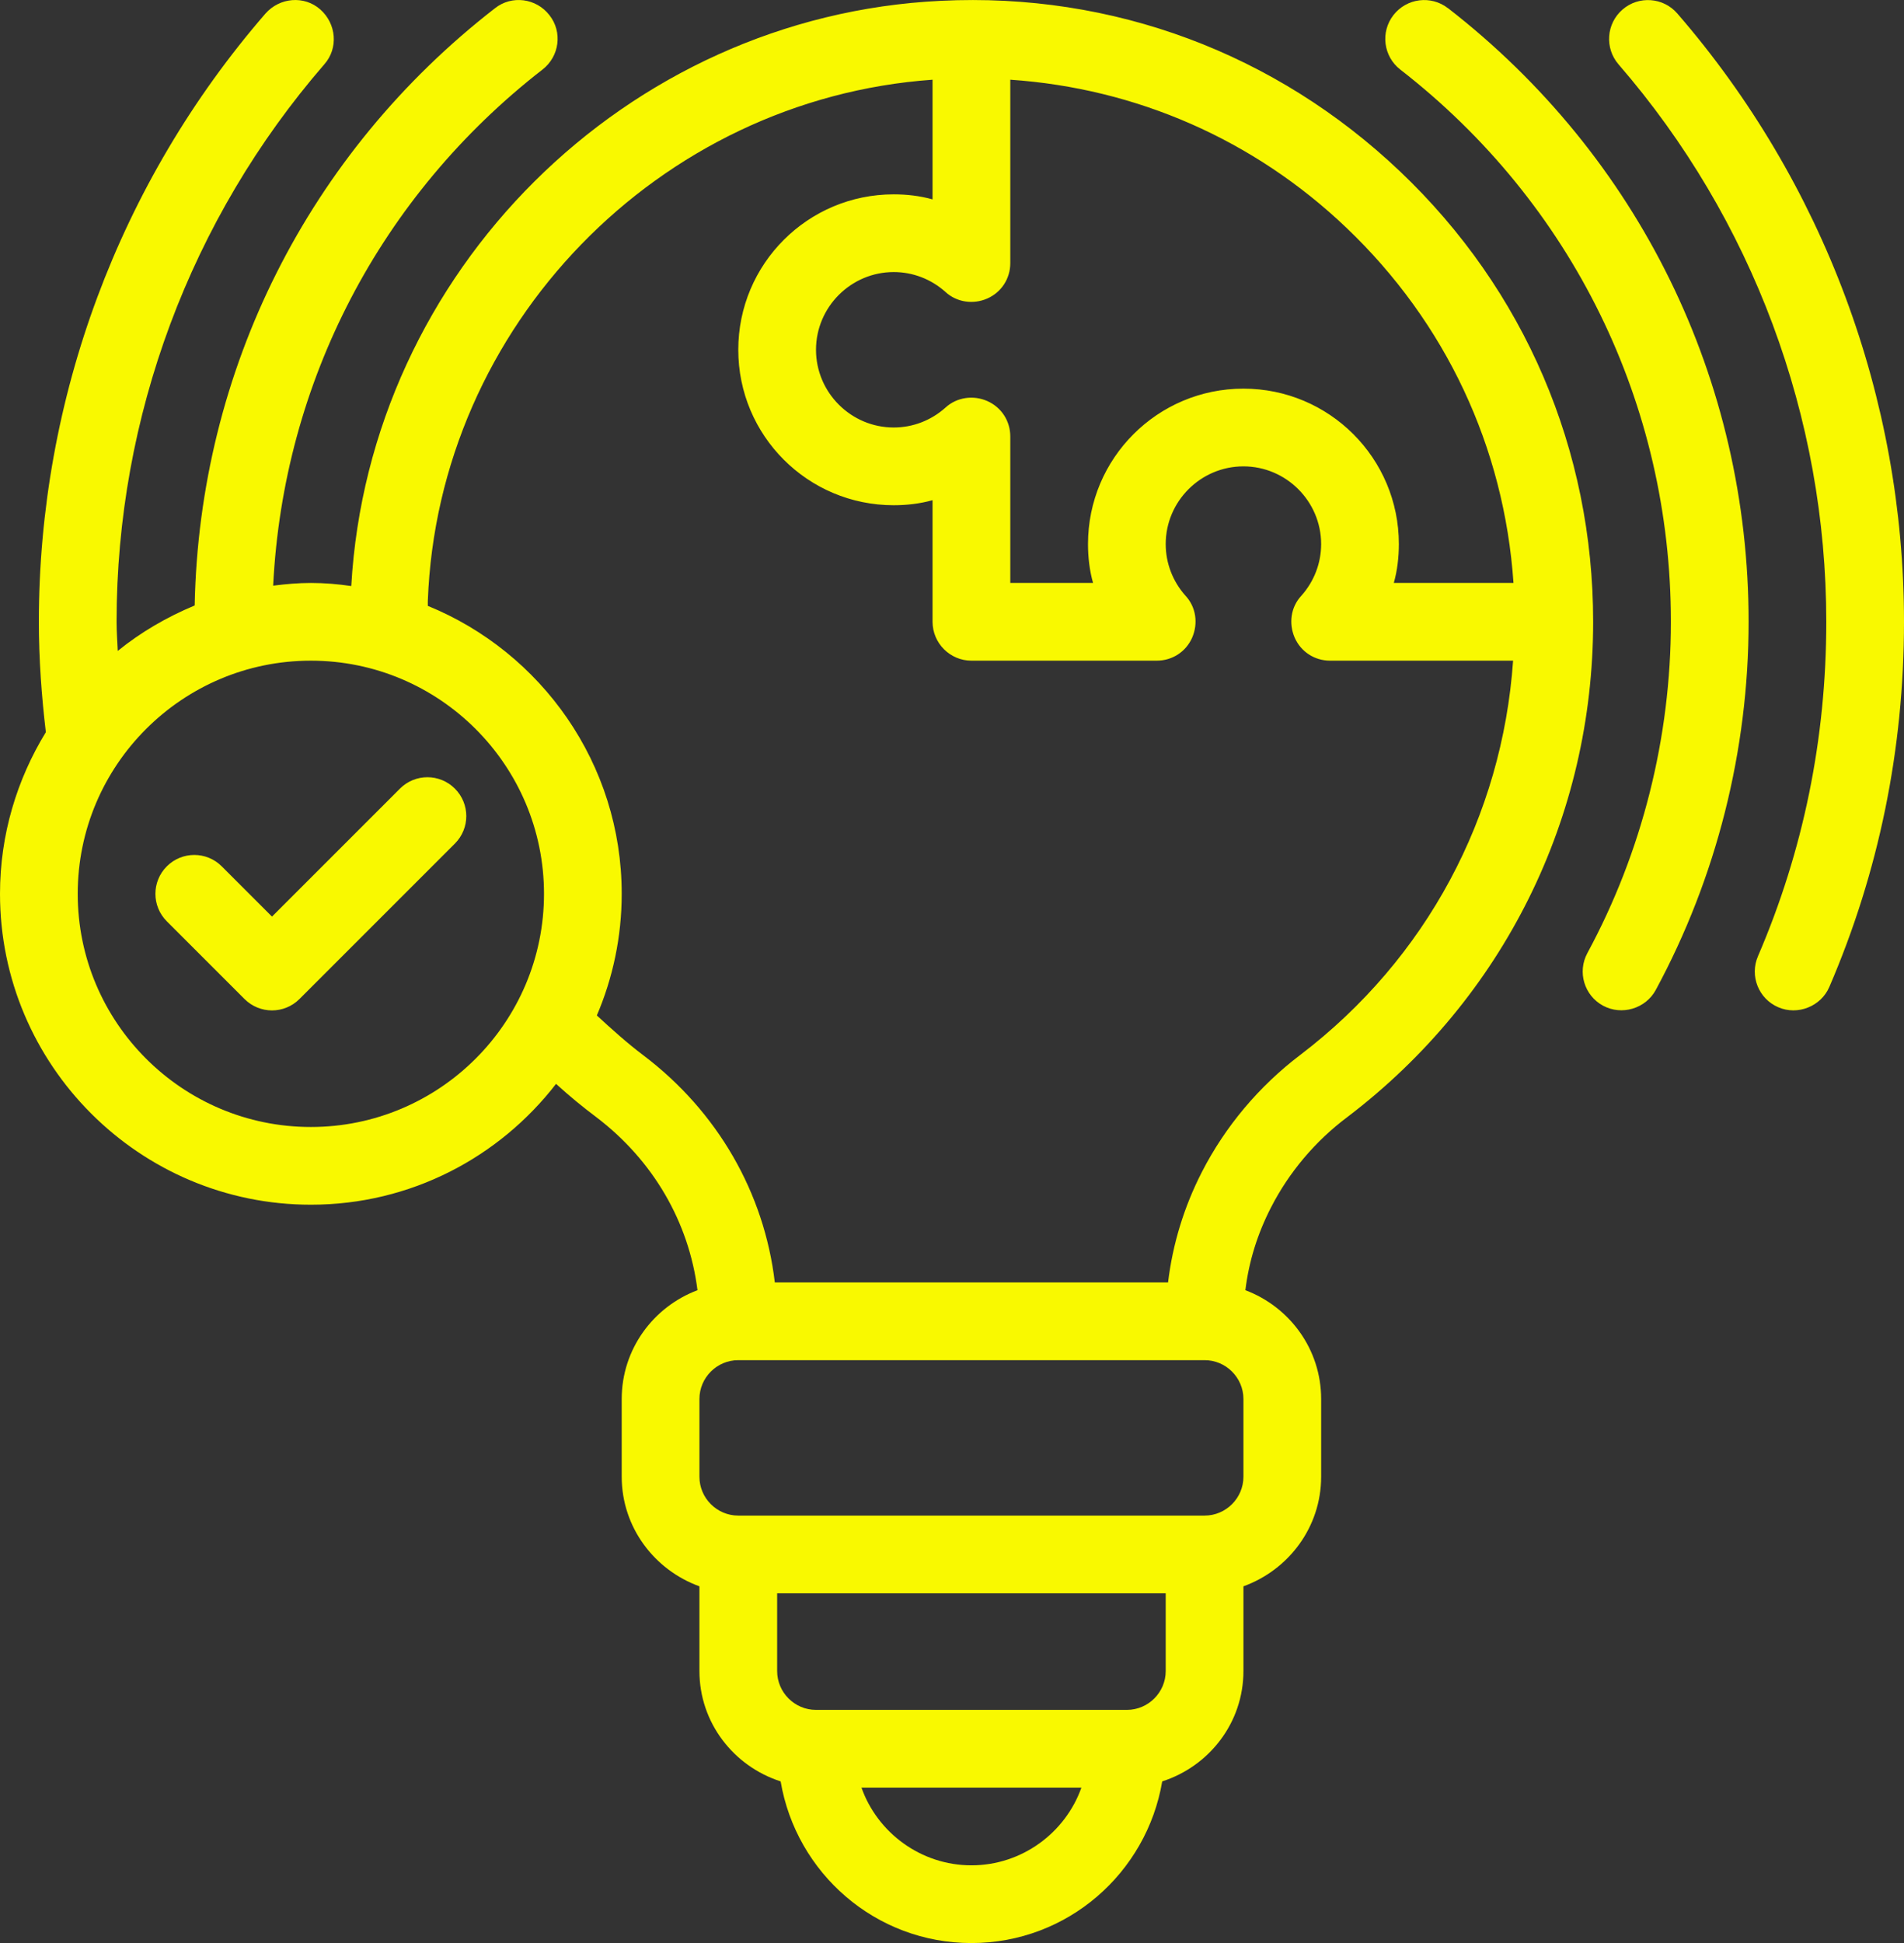 <?xml version="1.0" encoding="UTF-8"?>
<svg xmlns="http://www.w3.org/2000/svg" id="Layer_1" viewBox="0 0 49 50.001">
  <rect x="0" y="0" width="49" height="50.001" fill="#333333" stroke="none"/>
  <defs>
    <style>.cls-1{fill:#f9f900;}</style>
  </defs>
  <path class="cls-1" d="M36.03,4.411C32.83,1.371,28.64-.199,24.21.021c-8.11.39-14.71,6.98-15.17,15.06-.34-.05-.69-.08-1.04-.08-.33,0-.65.03-.97.07.26-5.24,2.76-10.04,6.93-13.28.44-.34.52-.97.18-1.4-.34-.44-.97-.52-1.4-.18-4.81,3.73-7.61,9.32-7.73,15.37-.72.3-1.39.69-1.98,1.17-.01-.25-.03-.5-.03-.75,0-5.27,1.9-10.37,5.35-14.35.36-.41.31-1.04-.11-1.41-.41-.36-1.04-.31-1.41.11C3.07,4.691,1,10.251,1,16.001c0,.96.07,1.91.18,2.84-.74,1.21-1.18,2.63-1.18,4.16,0,4.41,3.59,8,8,8,2.57,0,4.85-1.22,6.31-3.11.34.31.68.59,1.04.86,1.46,1.11,2.38,2.7,2.6,4.45-1.14.43-1.95,1.52-1.95,2.8v2c0,1.3.84,2.4,2,2.82v2.18c0,1.33.88,2.45,2.09,2.84.4,2.36,2.44,4.16,4.91,4.16s4.51-1.8,4.91-4.16c1.21-.39,2.09-1.51,2.09-2.84v-2.18c1.16-.42,2-1.52,2-2.82v-2c0-1.28-.81-2.37-1.95-2.8.09-.74.31-1.45.66-2.13.46-.9,1.14-1.71,1.97-2.33,4.02-3.06,6.32-7.71,6.32-12.74,0-4.42-1.76-8.54-4.97-11.59ZM24.33,7.511c.29.27.72.33,1.08.17s.59-.51.59-.91V2.051c3.24.22,6.27,1.54,8.65,3.81,2.56,2.44,4.06,5.65,4.3,9.14h-3.08c.09-.32.13-.66.13-1,0-2.21-1.79-4-4-4s-4,1.79-4,4c0,.34.04.68.13,1h-2.13v-3.77c0-.4-.23-.75-.59-.91s-.79-.1-1.08.17c-.37.33-.84.51-1.33.51-1.1,0-2-.9-2-2s.9-2,2-2c.49,0,.96.18,1.33.51ZM8,29.001c-3.31,0-6-2.69-6-6s2.69-6,6-6,6,2.69,6,6-2.69,6-6,6ZM25,48.001c-1.3,0-2.42-.84-2.83-2h5.66c-.41,1.16-1.53,2-2.83,2ZM30,43.001c0,.55-.45,1-1,1h-8c-.55,0-1-.45-1-1v-2h10v2ZM32,38.001c0,.55-.45,1-1,1h-12c-.55,0-1-.45-1-1v-2c0-.55.45-1,1-1h12c.55,0,1,.45,1,1v2ZM33.47,27.141c-1.07.81-1.94,1.85-2.54,3.02-.46.9-.75,1.85-.87,2.84h-10.12c-.27-2.3-1.47-4.4-3.39-5.85-.41-.31-.8-.66-1.19-1.02.41-.96.64-2.02.64-3.13,0-3.35-2.07-6.22-4.99-7.41v-.12c.26-7.09,5.94-12.92,12.99-13.42v3.08c-.32-.09-.66-.13-1-.13-2.21,0-4,1.79-4,4s1.79,4,4,4c.34,0,.68-.04,1-.13v3.13c0,.55.45,1,1,1h4.77c.4,0,.75-.23.91-.59.16-.37.1-.79-.17-1.08-.33-.37-.51-.84-.51-1.33,0-1.1.9-2,2-2s2,.9,2,2c0,.49-.18.96-.51,1.33-.27.29-.33.71-.17,1.08.16.36.51.59.91.59h4.71c-.28,4.01-2.23,7.67-5.47,10.14ZM43.166.347c-.361-.418-.995-.462-1.41-.101-.418.361-.463.993-.102,1.411,3.447,3.98,5.346,9.075,5.346,14.345,0,3.002-.592,5.897-1.758,8.604-.219.507.015,1.096.523,1.314.5.216,1.098-.022,1.313-.522,1.275-2.958,1.922-6.12,1.922-9.396,0-5.751-2.072-11.311-5.834-15.655ZM37.264.211c-.437-.339-1.064-.258-1.403.177-.339.436-.26,1.064.177,1.403,4.425,3.436,6.963,8.615,6.963,14.21,0,2.977-.743,5.924-2.149,8.524-.263.486-.082,1.093.404,1.355.48.259,1.095.076,1.355-.404,1.563-2.892,2.39-6.168,2.39-9.476,0-6.218-2.819-11.973-7.736-15.79l-.001.001ZM10.293,20.294l-3.293,3.293-1.293-1.293c-.391-.391-1.023-.391-1.414,0s-.391,1.023,0,1.414l2,2c.195.195.451.293.707.293s.512-.098.707-.293l4-4c.391-.391.391-1.023,0-1.414s-1.023-.391-1.414,0Z"></path>
</svg>
